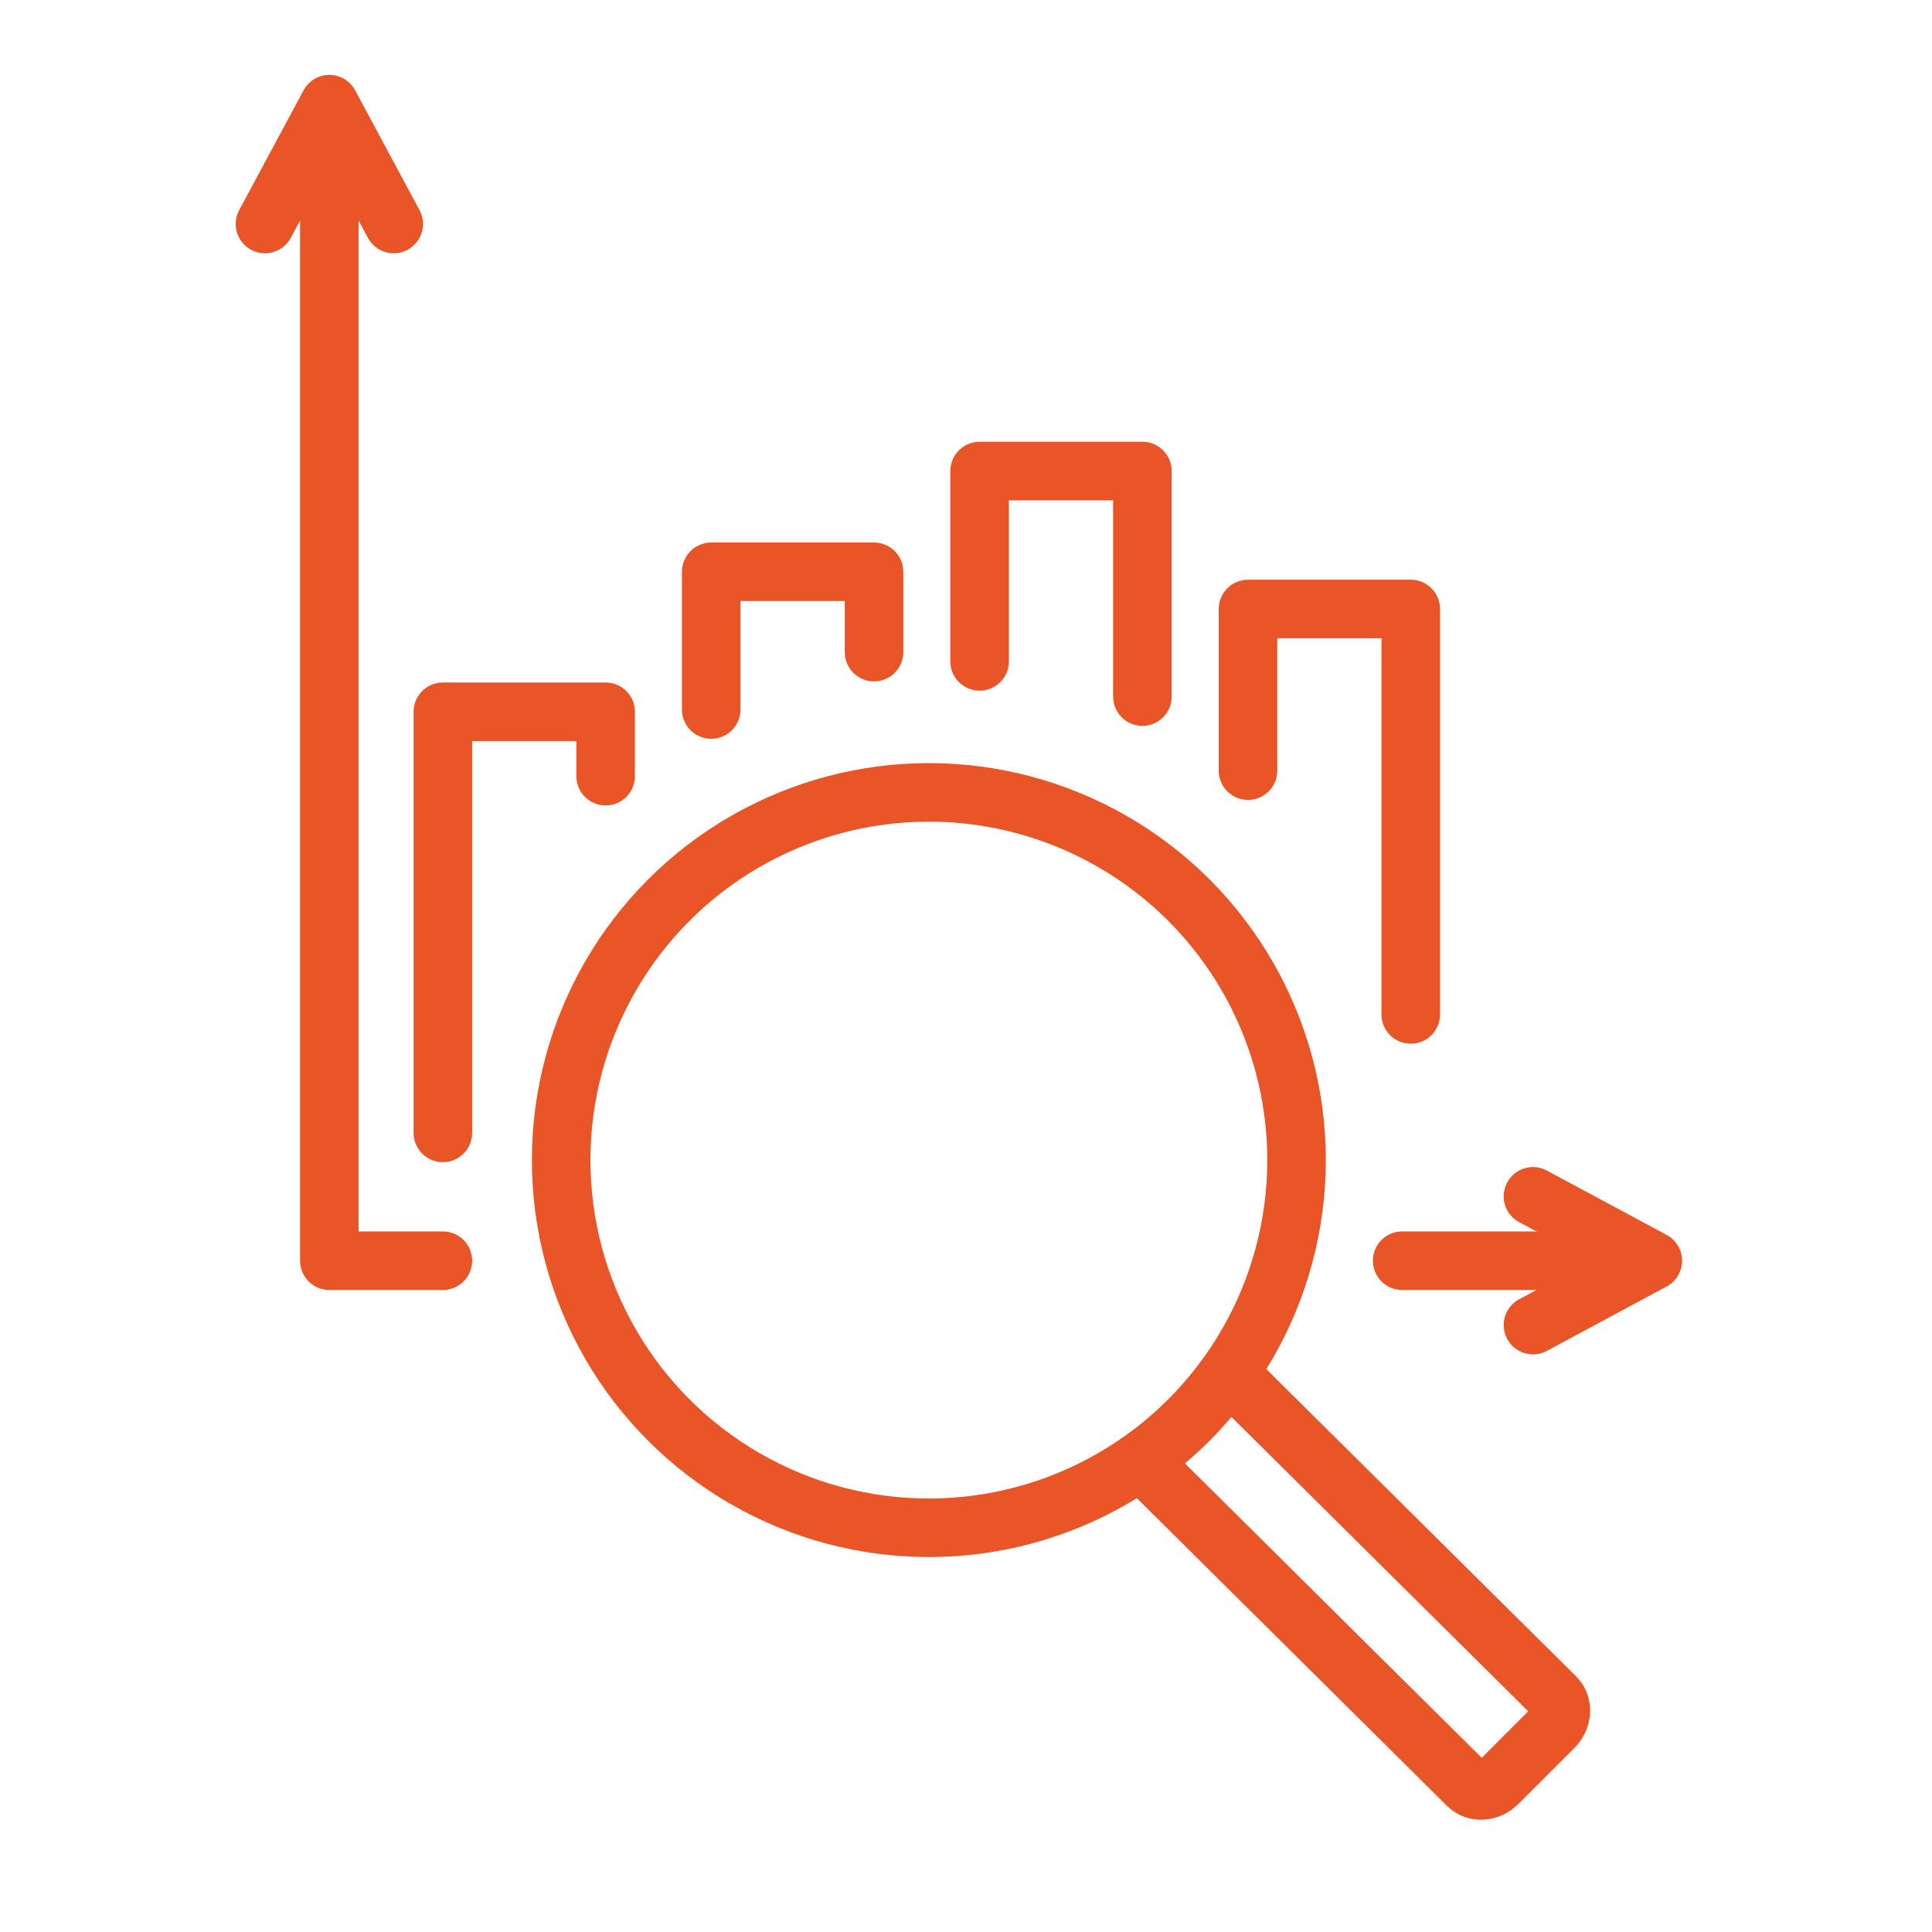 <?xml version="1.0" encoding="utf-8"?>
<!-- Generator: Adobe Illustrator 16.0.0, SVG Export Plug-In . SVG Version: 6.00 Build 0)  -->
<!DOCTYPE svg PUBLIC "-//W3C//DTD SVG 1.1//EN" "http://www.w3.org/Graphics/SVG/1.1/DTD/svg11.dtd">
<svg version="1.1" xmlns="http://www.w3.org/2000/svg" xmlns:xlink="http://www.w3.org/1999/xlink" x="0px" y="0px" width="66px"
	 height="66px" viewBox="0 0 66 66" enable-background="new 0 0 66 66" xml:space="preserve">
<g id="Calque_2" display="none">
	<g display="inline">
		<g>
			<g>
				<g>
					<g>
						<g>
							
								<path fill="none" stroke="#EA5527" stroke-width="2" stroke-linecap="round" stroke-linejoin="round" stroke-miterlimit="10" d="
								M21.15,39.985c-1.507-0.899-3.269-1.417-5.15-1.417h-2.495c-5.554,0-10.058,4.504-10.058,10.058l0,0h12.277"/>
							
								<path fill="none" stroke="#EA5527" stroke-width="2" stroke-linecap="round" stroke-linejoin="round" stroke-miterlimit="10" d="
								M15.042,33.938h-0.579c-2.664,0-4.823-2.159-4.823-4.823v-2.734c0-2.664,2.159-4.823,4.823-4.823h0.579
								c2.664,0,4.823,2.16,4.823,4.823v2.734C19.865,31.779,17.706,33.938,15.042,33.938z"/>
						</g>
					</g>
					<g>
						<g>
							
								<path fill="none" stroke="#EA5527" stroke-width="2" stroke-linecap="round" stroke-linejoin="round" stroke-miterlimit="10" d="
								M45.615,39.985c1.506-0.899,3.266-1.417,5.148-1.417h2.495c5.555,0,10.058,4.504,10.058,10.058l0,0H51.039"/>
							
								<path fill="none" stroke="#EA5527" stroke-width="2" stroke-linecap="round" stroke-linejoin="round" stroke-miterlimit="10" d="
								M51.722,33.938h0.579c2.664,0,4.822-2.159,4.822-4.823v-2.734c0-2.664-2.158-4.823-4.822-4.823h-0.579
								c-2.665,0-4.823,2.16-4.823,4.823v2.734C46.898,31.779,49.057,33.938,51.722,33.938z"/>
						</g>
					</g>
				</g>
			</g>
		</g>
		<g>
			<g>
				<g>
					
						<path fill="none" stroke="#EA5527" stroke-width="2" stroke-linecap="round" stroke-linejoin="round" stroke-miterlimit="10" d="
						M48.138,52.758L48.138,52.758c0-7.25-5.877-13.128-13.127-13.128h-3.257c-7.25,0-13.128,5.878-13.128,13.128l0,0H48.138z"/>
				</g>
			</g>
			<g>
				
					<circle fill="none" stroke="#EA5527" stroke-width="2" stroke-linecap="round" stroke-linejoin="round" stroke-miterlimit="10" cx="33.382" cy="25.171" r="9.259"/>
			</g>
		</g>
	</g>
</g>
<g id="Calque_1" display="none">
	<g display="inline">
		<g>
			<g>
				
					<polyline fill="none" stroke="#EA5527" stroke-width="2" stroke-linecap="round" stroke-linejoin="round" stroke-miterlimit="10" points="
					30.31,55.397 12.807,55.397 12.807,9.199 15.636,9.199 				"/>
				
					<polyline fill="none" stroke="#EA5527" stroke-width="2" stroke-linecap="round" stroke-linejoin="round" stroke-miterlimit="10" points="
					44.524,9.199 47.811,9.199 47.811,31.475 				"/>
				
					<path fill="none" stroke="#EA5527" stroke-width="2" stroke-linecap="round" stroke-linejoin="round" stroke-miterlimit="10" d="
					M36.865,7.426L23.446,7.439c-2.016,0.002-3.65,1.637-3.65,3.653v2.483l20.727-0.022v-2.475
					C40.522,9.06,38.885,7.423,36.865,7.426z"/>
				<g>
					
						<line fill="none" stroke="#EA5527" stroke-width="2" stroke-linecap="round" stroke-linejoin="round" stroke-miterlimit="10" x1="18.363" y1="23.518" x2="30.159" y2="23.518"/>
					
						<line fill="none" stroke="#EA5527" stroke-width="2" stroke-linecap="round" stroke-linejoin="round" stroke-miterlimit="10" x1="18.363" y1="18.874" x2="25.031" y2="18.874"/>
					
						<line fill="none" stroke="#EA5527" stroke-width="2" stroke-linecap="round" stroke-linejoin="round" stroke-miterlimit="10" x1="18.363" y1="36.119" x2="30.159" y2="36.119"/>
					
						<line fill="none" stroke="#EA5527" stroke-width="2" stroke-linecap="round" stroke-linejoin="round" stroke-miterlimit="10" x1="18.363" y1="31.475" x2="25.031" y2="31.475"/>
					
						<line fill="none" stroke="#EA5527" stroke-width="2" stroke-linecap="round" stroke-linejoin="round" stroke-miterlimit="10" x1="18.363" y1="48.521" x2="30.159" y2="48.521"/>
					
						<line fill="none" stroke="#EA5527" stroke-width="2" stroke-linecap="round" stroke-linejoin="round" stroke-miterlimit="10" x1="18.363" y1="43.877" x2="25.031" y2="43.877"/>
				</g>
				
					<line fill="none" stroke="#EA5527" stroke-width="2" stroke-linecap="round" stroke-linejoin="round" stroke-miterlimit="10" x1="44.753" y1="13.576" x2="47.811" y2="13.576"/>
				
					<line fill="none" stroke="#EA5527" stroke-width="2" stroke-linecap="round" stroke-linejoin="round" stroke-miterlimit="10" x1="12.807" y1="13.576" x2="15.566" y2="13.576"/>
			</g>
		</g>
		<path fill="none" stroke="#EA5527" stroke-width="2" stroke-linecap="round" stroke-linejoin="round" stroke-miterlimit="10" d="
			M53.37,61.246H35.547c-0.323,0-0.586-0.263-0.586-0.588V36.166c0-0.325,0.263-0.588,0.586-0.588H53.37
			c0.324,0,0.587,0.263,0.587,0.588v24.492C53.957,60.983,53.694,61.246,53.37,61.246z"/>
		<g>
			
				<line fill="none" stroke="#EA5527" stroke-width="2" stroke-linecap="round" stroke-linejoin="round" stroke-miterlimit="10" x1="38.877" y1="47.187" x2="40.87" y2="47.187"/>
			
				<line fill="none" stroke="#EA5527" stroke-width="2" stroke-linecap="round" stroke-linejoin="round" stroke-miterlimit="10" x1="43.655" y1="47.187" x2="45.649" y2="47.187"/>
			
				<line fill="none" stroke="#EA5527" stroke-width="2" stroke-linecap="round" stroke-linejoin="round" stroke-miterlimit="10" x1="48.436" y1="47.187" x2="50.429" y2="47.187"/>
		</g>
		<g>
			
				<line fill="none" stroke="#EA5527" stroke-width="2" stroke-linecap="round" stroke-linejoin="round" stroke-miterlimit="10" x1="38.877" y1="51.791" x2="40.87" y2="51.791"/>
			
				<line fill="none" stroke="#EA5527" stroke-width="2" stroke-linecap="round" stroke-linejoin="round" stroke-miterlimit="10" x1="43.655" y1="51.791" x2="45.649" y2="51.791"/>
			
				<line fill="none" stroke="#EA5527" stroke-width="2" stroke-linecap="round" stroke-linejoin="round" stroke-miterlimit="10" x1="48.436" y1="51.791" x2="50.429" y2="51.791"/>
		</g>
		<g>
			
				<line fill="none" stroke="#EA5527" stroke-width="2" stroke-linecap="round" stroke-linejoin="round" stroke-miterlimit="10" x1="38.877" y1="56.397" x2="40.87" y2="56.397"/>
			
				<line fill="none" stroke="#EA5527" stroke-width="2" stroke-linecap="round" stroke-linejoin="round" stroke-miterlimit="10" x1="43.655" y1="56.397" x2="45.649" y2="56.397"/>
			
				<line fill="none" stroke="#EA5527" stroke-width="2" stroke-linecap="round" stroke-linejoin="round" stroke-miterlimit="10" x1="48.436" y1="56.397" x2="50.429" y2="56.397"/>
		</g>
		<path fill="none" stroke="#EA5527" stroke-width="2" stroke-linecap="round" stroke-linejoin="round" stroke-miterlimit="10" d="
			M50.756,42.698H38.55c-0.34,0-0.617-0.275-0.617-0.617v-1.86c0-0.34,0.277-0.617,0.617-0.617h12.206
			c0.341,0,0.617,0.277,0.617,0.617v1.86C51.373,42.423,51.097,42.698,50.756,42.698z"/>
	</g>
</g>
<g id="Calque_3">
	<g>
		<g>
			<g>
				
					<polyline fill="none" stroke="#EA5527" stroke-width="2" stroke-linecap="round" stroke-linejoin="round" stroke-miterlimit="10" points="
					15.129,43.067 11.251,43.067 11.251,4.045 				"/>
				
					<line fill="none" stroke="#EA5527" stroke-width="2" stroke-linecap="round" stroke-linejoin="round" stroke-miterlimit="10" x1="56.245" y1="43.067" x2="47.9" y2="43.067"/>
				<g>
					
						<polyline fill="none" stroke="#EA5527" stroke-width="2" stroke-linecap="round" stroke-linejoin="round" stroke-miterlimit="10" points="
						13.45,7.652 11.251,3.558 9.052,7.652 					"/>
				</g>
				<g>
					
						<polyline fill="none" stroke="#EA5527" stroke-width="2" stroke-linecap="round" stroke-linejoin="round" stroke-miterlimit="10" points="
						52.368,45.267 56.462,43.067 52.368,40.868 					"/>
				</g>
			</g>
			<g>
				
					<polyline fill="none" stroke="#EA5527" stroke-width="2" stroke-linecap="round" stroke-linejoin="round" stroke-miterlimit="10" points="
					24.296,24.238 24.296,19.533 29.858,19.533 29.858,22.277 				"/>
				
					<polyline fill="none" stroke="#EA5527" stroke-width="2" stroke-linecap="round" stroke-linejoin="round" stroke-miterlimit="10" points="
					33.464,22.594 33.464,16.091 39.026,16.091 39.026,23.796 				"/>
				
					<polyline fill="none" stroke="#EA5527" stroke-width="2" stroke-linecap="round" stroke-linejoin="round" stroke-miterlimit="10" points="
					15.129,38.701 15.129,24.315 20.69,24.315 20.69,26.515 				"/>
			</g>
		</g>
		<g>
			<g>
				
					<path fill="none" stroke="#EA5527" stroke-width="2" stroke-linecap="round" stroke-linejoin="round" stroke-miterlimit="10" d="
					M42,46.93l11.141,11.05c0.265,0.266,0.234,0.726-0.067,1.028l-1.909,1.909c-0.303,0.303-0.763,0.332-1.027,0.066L38.998,49.931"
					/>
				
					<circle fill="none" stroke="#EA5527" stroke-width="2" stroke-linecap="round" stroke-linejoin="round" stroke-miterlimit="10" cx="31.731" cy="39.63" r="12.561"/>
			</g>
		</g>
		
			<polyline fill="none" stroke="#EA5527" stroke-width="2" stroke-linecap="round" stroke-linejoin="round" stroke-miterlimit="10" points="
			42.633,26.326 42.633,20.804 48.193,20.804 48.193,34.654 		"/>
	</g>
</g>
</svg>
